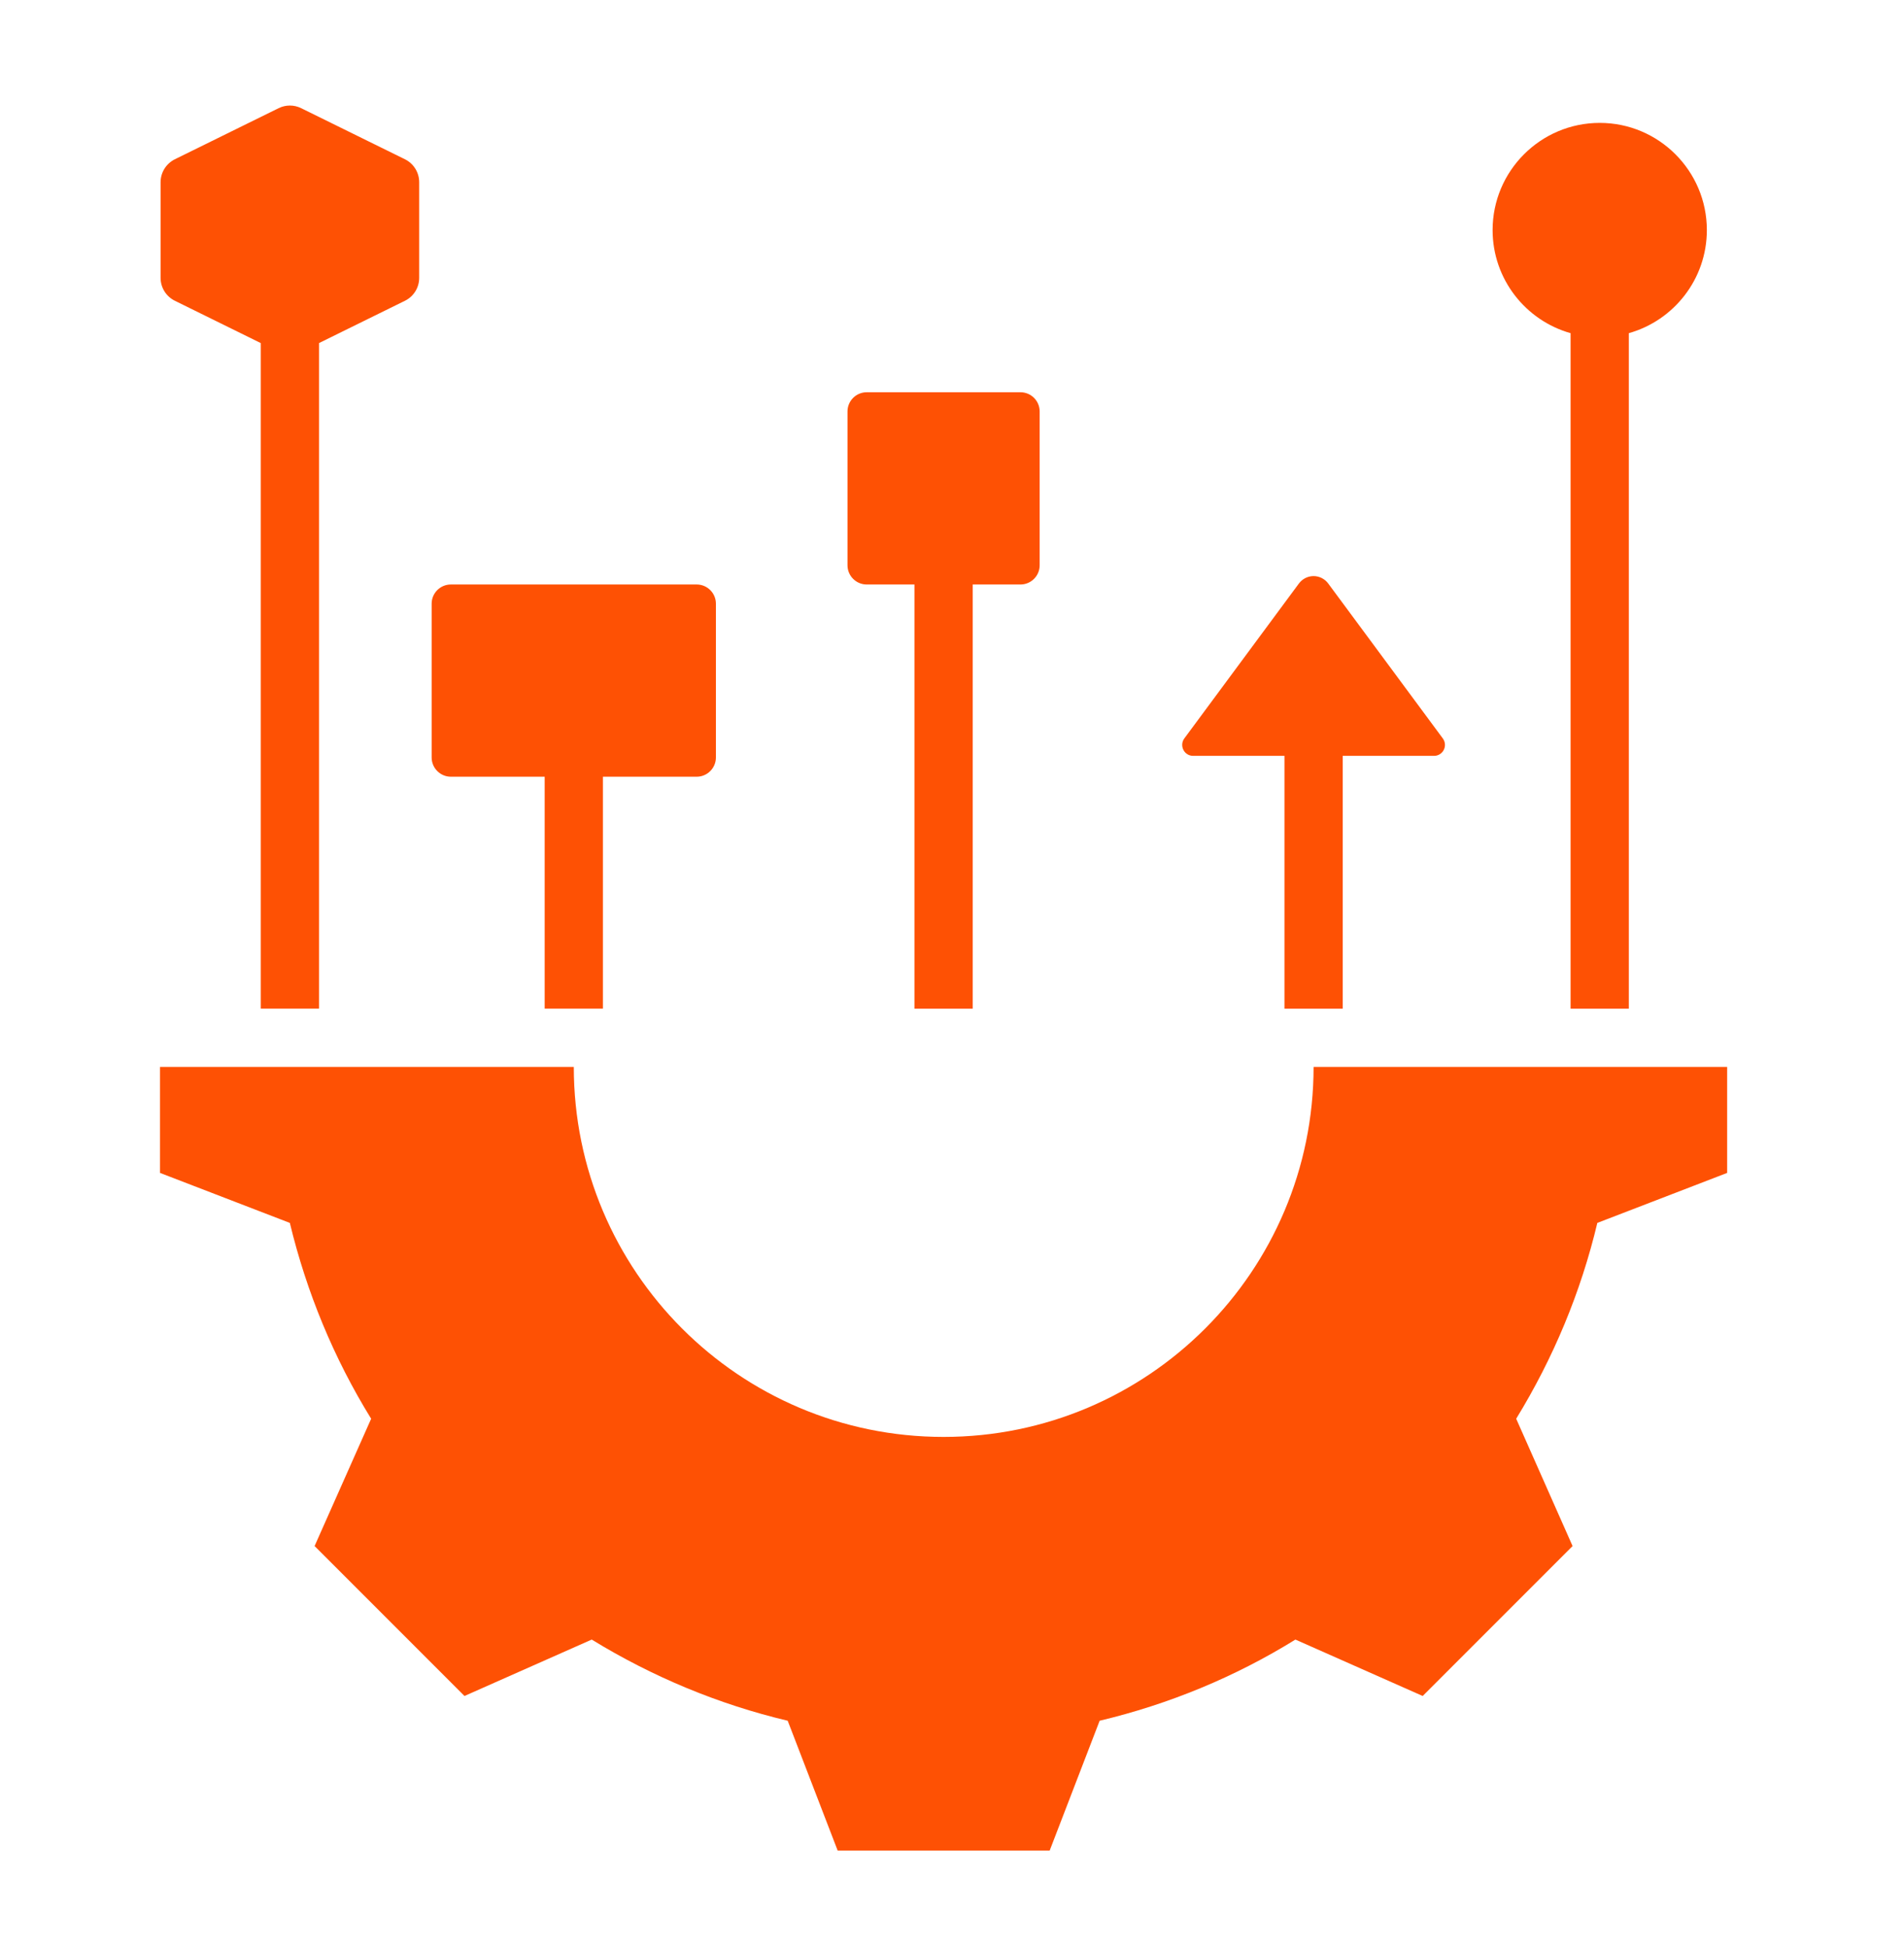 <svg width="44" height="45" viewBox="0 0 44 45" fill="none" xmlns="http://www.w3.org/2000/svg">
<path fill-rule="evenodd" clip-rule="evenodd" d="M6.026 7.926L4.04 6.948C3.839 6.849 3.711 6.644 3.711 6.42V4.209C3.711 3.985 3.839 3.78 4.04 3.68L6.439 2.499C6.603 2.418 6.795 2.418 6.959 2.499L9.359 3.68C9.56 3.78 9.687 3.985 9.687 4.209V6.42C9.687 6.644 9.56 6.849 9.359 6.948L7.372 7.926V23.301H6.026L6.026 7.926ZM12.587 17.944H10.419C10.174 17.944 9.975 17.744 9.975 17.499V13.947C9.975 13.702 10.174 13.503 10.419 13.503H16.1C16.345 13.503 16.544 13.702 16.544 13.947V17.499C16.544 17.744 16.345 17.944 16.1 17.944H13.933V23.301H12.587L12.587 17.944ZM22.479 13.503V23.302H21.132V13.503H20.029C19.784 13.503 19.585 13.304 19.585 13.059V9.506C19.585 9.261 19.784 9.062 20.029 9.062H23.582C23.827 9.062 24.026 9.261 24.026 9.506V13.059C24.026 13.304 23.827 13.503 23.582 13.503H22.479ZM29.683 17.462H27.572C27.477 17.462 27.389 17.409 27.347 17.323C27.304 17.238 27.312 17.136 27.369 17.059L30.017 13.48C30.097 13.373 30.222 13.309 30.356 13.309C30.489 13.309 30.615 13.373 30.694 13.48L33.342 17.059C33.399 17.136 33.408 17.238 33.365 17.323C33.322 17.409 33.235 17.462 33.14 17.462H31.029V23.302H29.683L29.683 17.462ZM36.295 7.697C35.256 7.404 34.493 6.448 34.493 5.315C34.493 3.949 35.602 2.839 36.969 2.839C38.334 2.839 39.444 3.949 39.444 5.315C39.444 6.448 38.681 7.404 37.641 7.697V23.302H36.295L36.295 7.697ZM30.356 24.648H39.913V27.097L36.913 28.252C36.533 29.851 35.897 31.375 35.038 32.776L36.341 35.717L32.877 39.181L29.936 37.878C28.54 38.742 27.01 39.373 25.412 39.753L24.257 42.753H19.358L18.203 39.753C16.6 39.373 15.075 38.736 13.674 37.878L10.734 39.181L7.27 35.717L8.577 32.776C7.714 31.38 7.083 29.85 6.698 28.252L3.698 27.097V24.648H13.26C13.261 29.368 17.084 33.196 21.805 33.196C26.526 33.196 30.355 29.368 30.356 24.648H30.356Z" fill="#FE5104"/>
</svg>
